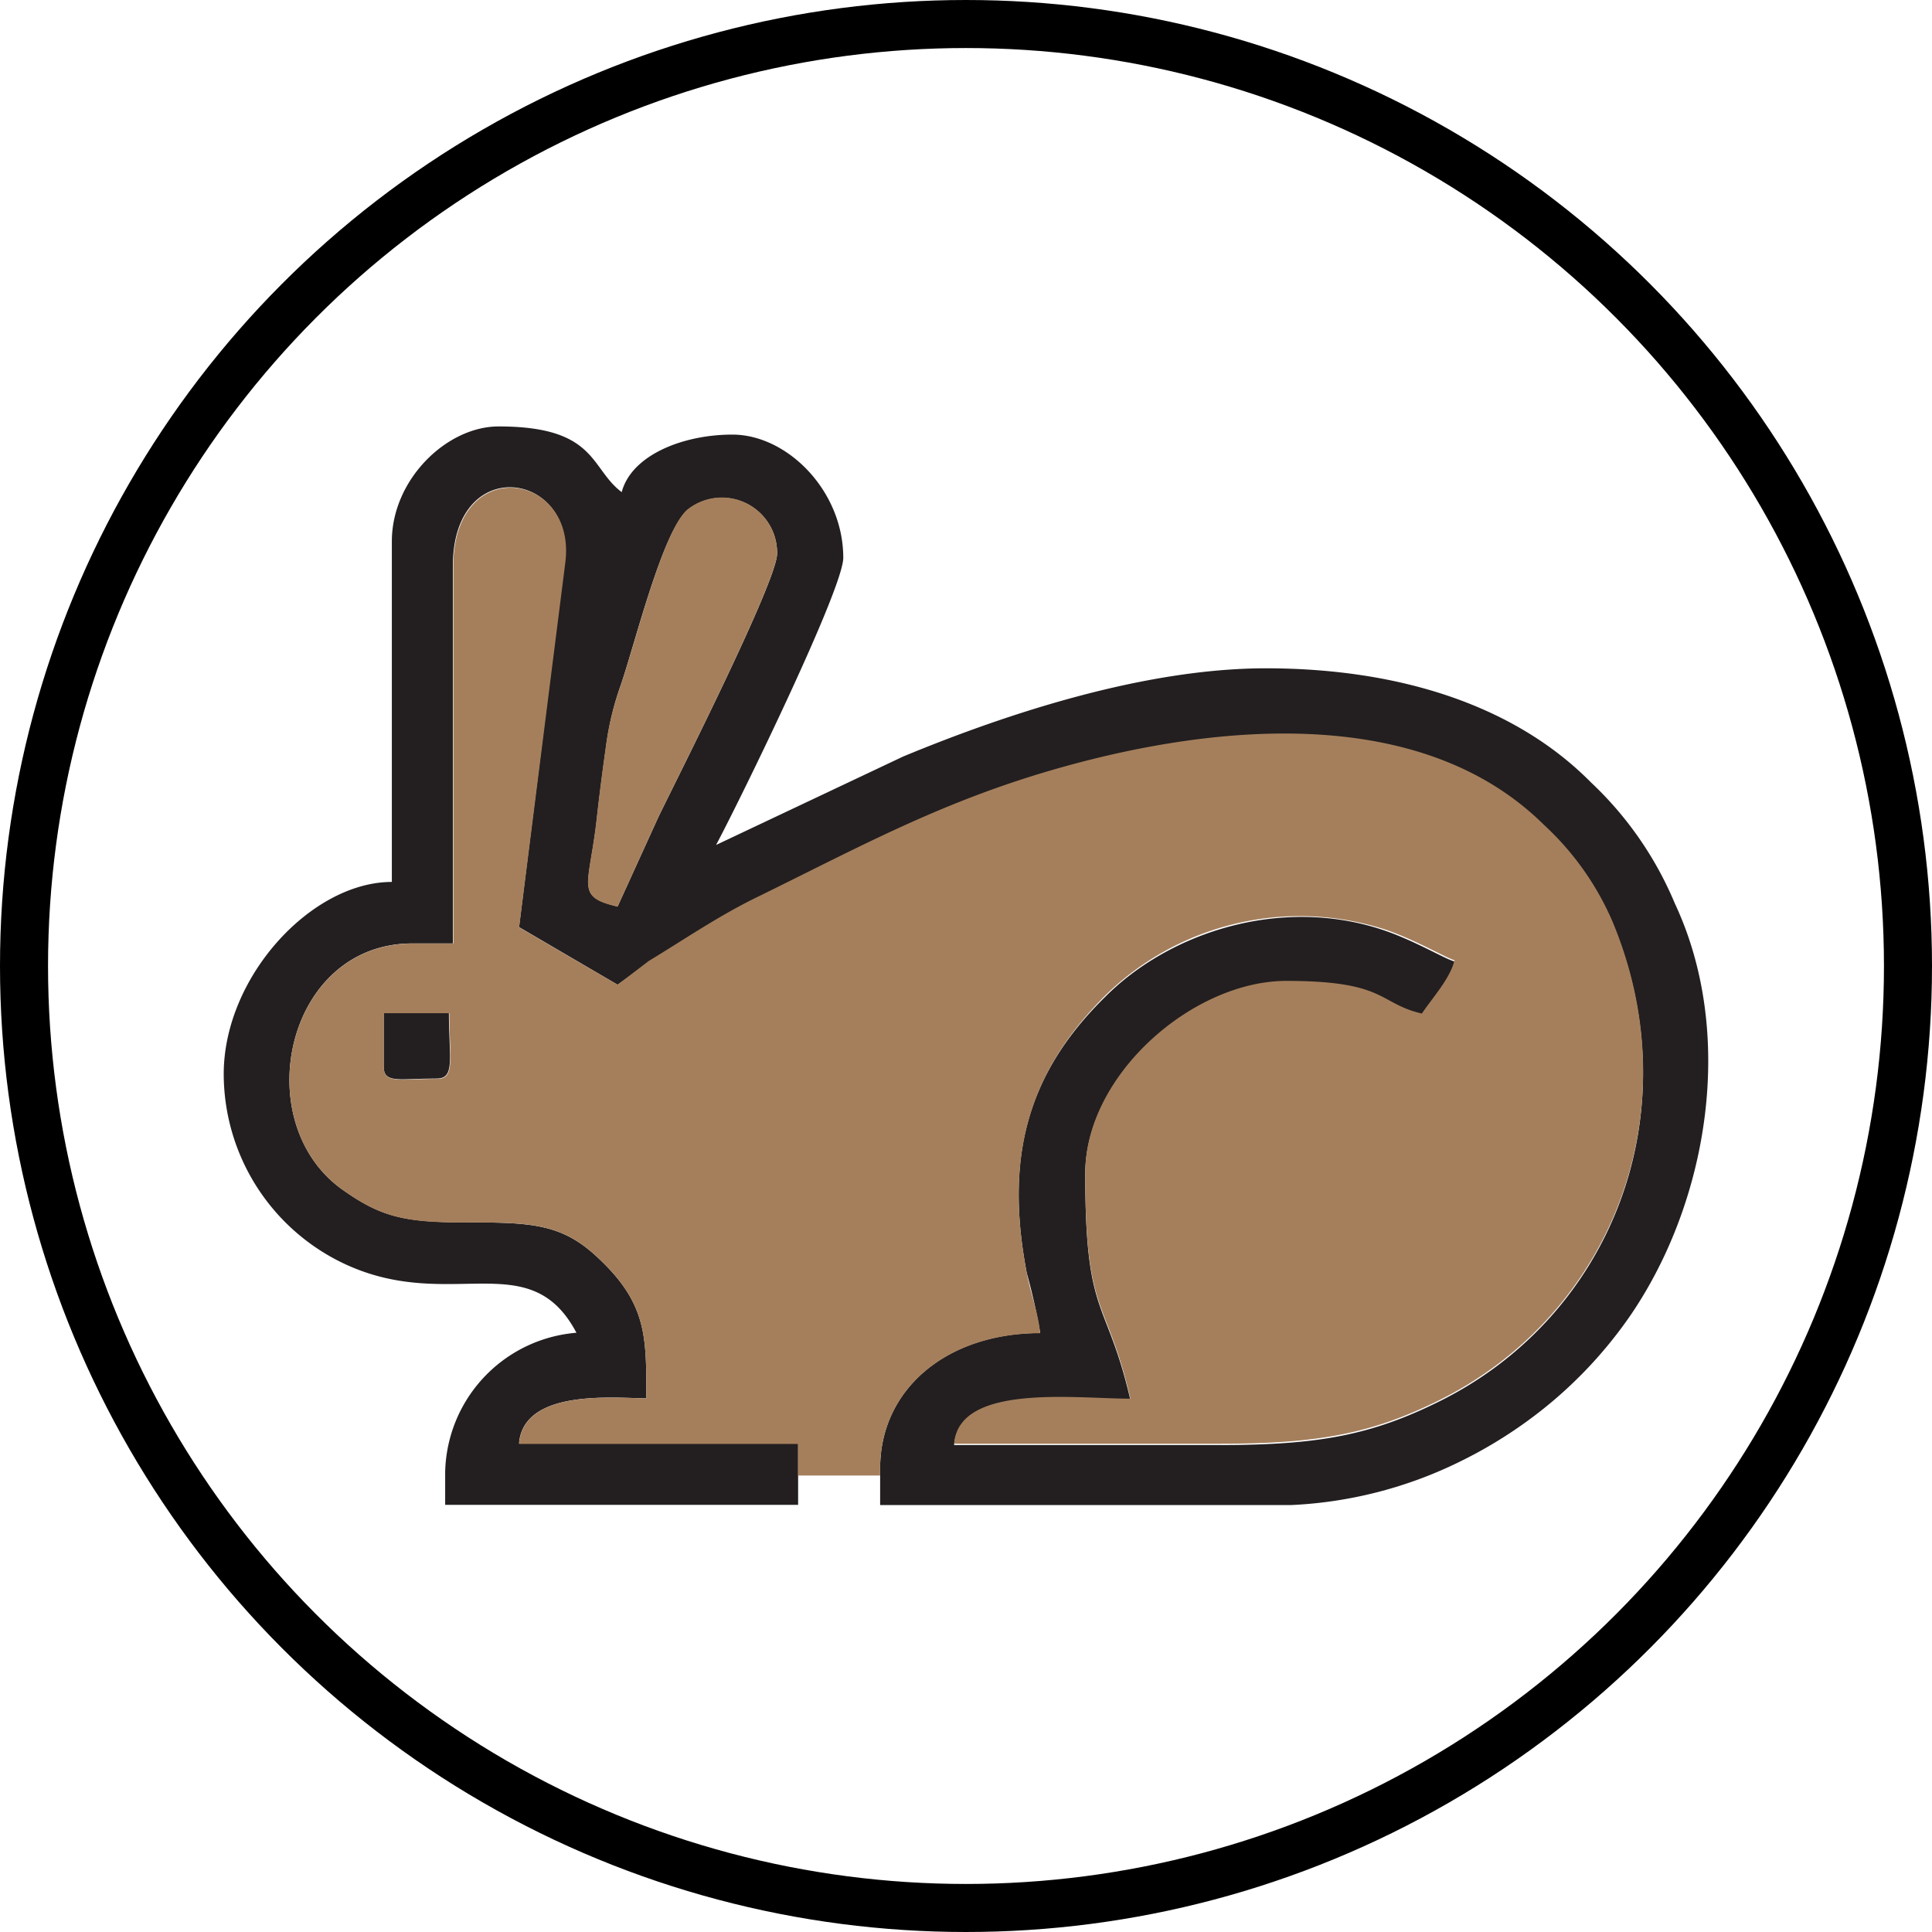 <svg viewBox="0 0 160.88 160.88" xmlns:xlink="http://www.w3.org/1999/xlink" xmlns="http://www.w3.org/2000/svg"><defs><style>.cls-1,.cls-5{fill:none;}.cls-2{clip-path:url(#clip-path);}.cls-3{fill:#231f20;}.cls-3,.cls-4{fill-rule:evenodd;}.cls-4{fill:#a57f5c;}.cls-5{stroke:#000;stroke-miterlimit:10;stroke-width:4px;}</style><clipPath transform="translate(-7.29 -8)" id="clip-path"><rect height="174.73" width="176.1" class="cls-1"></rect></clipPath></defs><g data-name="Layer 2" id="Layer_2"><g data-name="Layer 1" id="Layer_1-2"><g class="cls-2"><path transform="translate(-7.29 -8)" d="M39.92,53.08V81.44c-6.7,0-14,7.91-14,16a17.5,17.5,0,0,0,9.66,15.61c9,4.49,15.75-1.56,19.71,5.93a11.9,11.9,0,0,0-10.93,11.6v2.73H73.75v-5.12H50.51c.39-4.6,8.07-3.75,10.6-3.75,0-5.2.1-8-4.35-12-2.86-2.56-5.45-2.65-10.68-2.65s-7.13-.51-10.26-2.72c-7.91-5.6-4.77-20.51,5.81-20.51H45V55.13c0-9.46,10.3-7.9,9.3-.29L50.51,85.2,58.72,90l2.59-1.86c2.91-1.77,5.69-3.68,8.79-5.22,8.83-4.36,15.78-8.25,25.86-11,12.68-3.51,29.71-5.21,39.89,4.87a23.51,23.51,0,0,1,5.69,8c6.6,15.8,0,32.76-14.38,39.9-5.6,2.78-10,3.64-18.22,3.64H86.74c.41-5,10.12-3.75,14.68-3.75-2-8.61-3.76-6.67-3.76-18.8,0-8.24,9-16,16.75-16,8.36,0,7.63,1.89,11.27,2.73.85-1.27,2.37-2.93,2.73-4.45-.71-.16-3.1-1.61-5.67-2.52-8.54-3-18,0-23.46,5.51C92.65,97.57,91,104.64,92.79,114a51.51,51.51,0,0,1,1.12,5c-7.75,0-13.33,4.64-13.33,11.27v3.06h34.17a35.41,35.41,0,0,0,14.13-3.63,37.65,37.65,0,0,0,5.54-3.33,36.37,36.37,0,0,0,8.75-9c6.39-9.47,8.66-23.31,3.59-34.13a29.39,29.39,0,0,0-7-10.1c-6.27-6.34-15.82-9.49-27.08-9.49C102.51,63.66,91,67.47,82.49,71L66.92,78.36C69.09,74.27,77.51,57,77.51,54.45c0-5.6-4.68-10.26-9.23-10.26-4.15,0-8.41,1.72-9.22,4.79C56.41,47,57,43.51,48.81,43.51c-4.33,0-8.89,4.43-8.89,9.57m18.8,30.4c-3.55-.83-2.37-1.66-1.74-7.2.24-2.15.47-3.92.77-6.06A24.65,24.65,0,0,1,59,65c1.22-3.59,3.49-12.87,5.59-14.58A4.59,4.59,0,0,1,72,54.1C72,56.39,63.7,72.77,62.13,76Z" class="cls-3"></path><path transform="translate(-7.29 -8)" d="M39.24,96.81c0,1.45,1.31,1,4.43,1,1.55,0,1-1.76,1-5.47H39.24Z" class="cls-3"></path><path transform="translate(-7.29 -8)" d="M44.71,92.37c0,3.72.52,5.47-1,5.47-3.14,0-4.46.44-4.46-1V92.37Zm5.81,35.87H73.75v2.63h6.83v-.58c0-6.62,5.57-11.27,13.32-11.27-.13-1.62-.77-3.24-1.11-5-1.77-9.35-.14-16.41,6.49-23.08a23.18,23.18,0,0,1,23.47-5.5c2.57.9,5,2.35,5.66,2.52-.35,1.51-1.88,3.18-2.72,4.44-3.65-.85-2.92-2.72-11.28-2.72-7.77,0-16.75,7.8-16.75,16,0,12.12,1.77,10.19,3.76,18.79-4.56,0-14.27-1.29-14.68,3.75h22.2c8.18,0,12.63-.86,18.23-3.64,14.35-7.14,21-24.1,14.37-39.9a23.71,23.71,0,0,0-5.69-8c-10.18-10.07-27.2-8.38-39.89-4.86-10.08,2.79-17,6.67-25.86,11-3.09,1.53-5.88,3.44-8.8,5.21L58.72,90l-8.2-4.78,3.84-30.34c1-7.61-9.32-9.18-9.32.28V86.57H41.63c-10.58,0-13.72,14.9-5.81,20.51,3.13,2.2,5,2.74,10.26,2.72s7.81.08,10.68,2.64c4.45,4,4.35,6.85,4.35,12-2.53,0-10.21-.84-10.59,3.75" class="cls-4"></path><path transform="translate(-7.29 -8)" d="M58.72,83.49,62.13,76C63.7,72.77,72,56.38,72,54.1a4.6,4.6,0,0,0-7.44-3.69C62.5,52.12,60.23,61.42,59,65a24.43,24.43,0,0,0-1.27,5.23c-.3,2.14-.53,3.91-.77,6.06-.63,5.53-1.81,6.38,1.74,7.21" class="cls-4"></path><circle r="78.44" cy="80.44" cx="80.44" class="cls-5"></circle></g></g></g></svg>